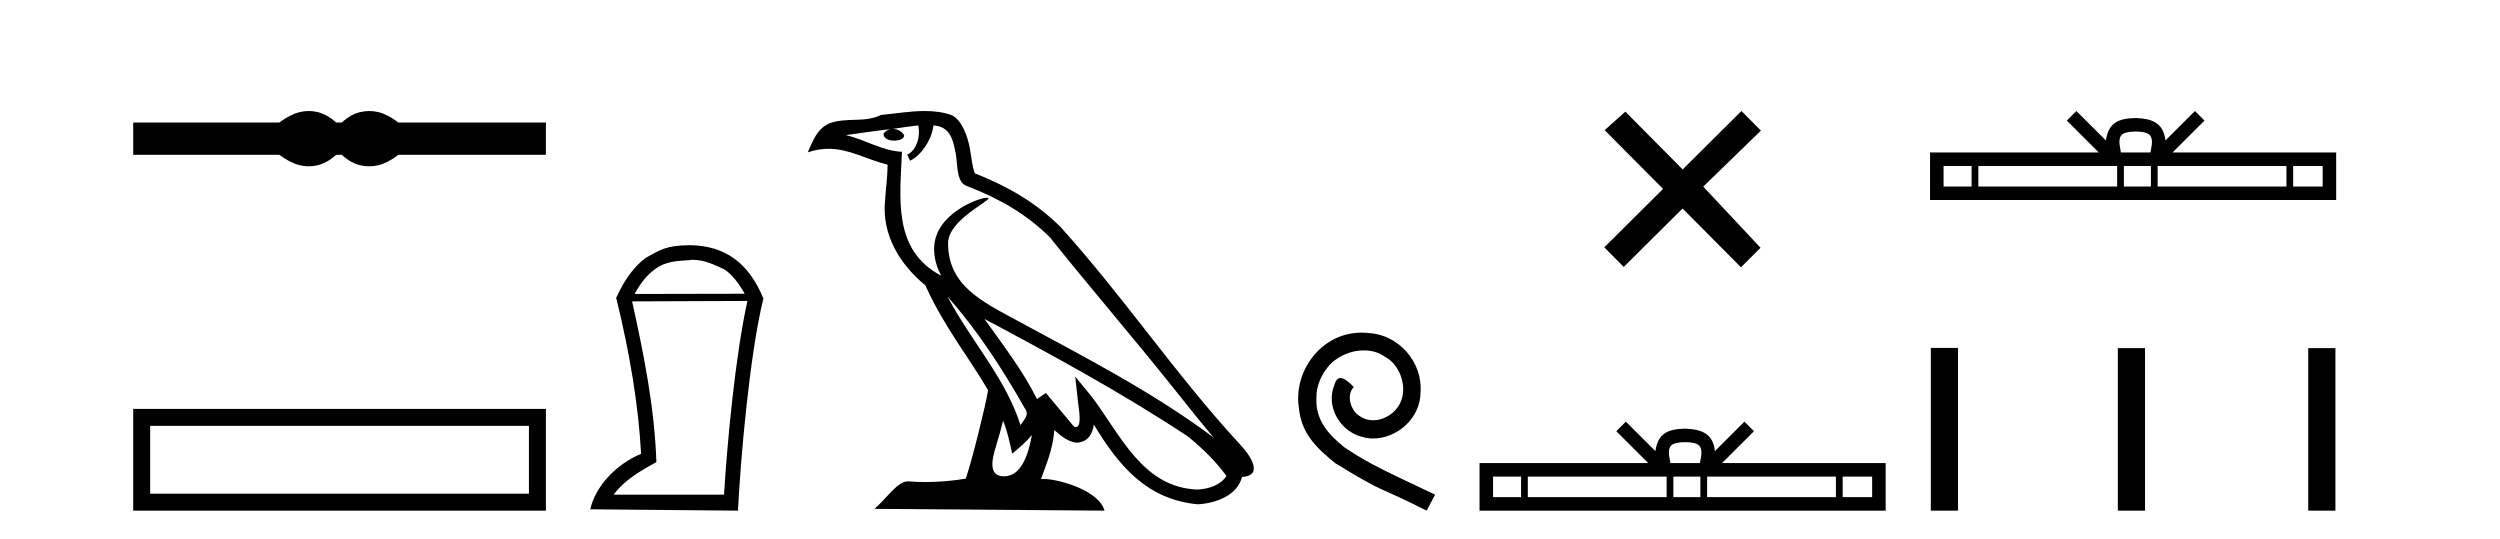 <?xml version='1.0' encoding='UTF-8' standalone='yes'?><svg xmlns='http://www.w3.org/2000/svg' xmlns:xlink='http://www.w3.org/1999/xlink' width='190.0' height='41.0' ><path d='M 23.467 8.437 C 23.233 8.437 22.999 8.466 22.763 8.524 C 22.291 8.639 21.78 8.902 21.228 9.311 L 10.124 9.311 L 10.124 11.767 L 21.228 11.767 C 21.78 12.176 22.291 12.438 22.763 12.554 C 22.999 12.612 23.233 12.641 23.467 12.641 C 23.701 12.641 23.933 12.612 24.164 12.554 C 24.627 12.438 25.09 12.176 25.552 11.767 L 25.979 11.767 C 26.424 12.176 26.883 12.438 27.354 12.554 C 27.59 12.612 27.826 12.641 28.061 12.641 C 28.297 12.641 28.533 12.612 28.769 12.554 C 29.24 12.438 29.743 12.176 30.277 11.767 L 41.488 11.767 L 41.488 9.311 L 30.277 9.311 C 29.743 8.902 29.24 8.639 28.769 8.524 C 28.533 8.466 28.297 8.437 28.061 8.437 C 27.826 8.437 27.59 8.466 27.354 8.524 C 26.883 8.639 26.424 8.902 25.979 9.311 L 25.552 9.311 C 25.09 8.902 24.627 8.639 24.164 8.524 C 23.933 8.466 23.701 8.437 23.467 8.437 Z' style='fill:#000000;stroke:none' /><path d='M 10.124 31.076 L 10.124 38.809 L 41.488 38.809 L 41.488 31.076 L 10.124 31.076 M 40.198 32.364 L 40.198 37.52 L 11.413 37.52 L 11.413 32.364 L 40.198 32.364 Z' style='fill:#000000;stroke:none' /><path d='M 52.618 19.745 C 53.558 19.745 54.275 20.12 55.095 20.496 C 55.659 20.906 56.137 21.504 56.599 22.324 L 48.228 22.341 C 48.689 21.504 49.167 20.906 49.731 20.496 C 50.568 19.83 51.525 19.83 52.516 19.762 L 52.516 19.745 ZM 56.804 22.871 C 55.881 27.039 55.266 33.667 55.027 37.596 L 46.639 37.596 C 47.459 36.469 48.706 35.769 49.885 35.119 C 49.748 30.985 48.928 26.919 48.04 22.905 L 56.804 22.871 ZM 52.43 18.634 C 50.568 18.651 50.158 19.01 49.082 19.591 C 48.142 20.291 47.425 21.316 46.81 22.683 L 46.844 22.683 C 47.886 26.954 48.518 30.797 48.723 34.487 C 46.759 35.307 45.221 37.033 44.862 38.707 L 56.086 38.809 C 56.274 35 56.957 27.022 58.017 22.683 C 56.923 20.035 55.164 18.668 52.43 18.634 Z' style='fill:#000000;stroke:none' /><path d='M 72.007 22.54 L 72.007 22.54 C 74.301 25.118 76.2 28.06 77.893 31.048 C 78.249 31.486 77.849 31.888 77.555 32.305 C 76.44 28.763 73.872 26.03 72.007 22.54 ZM 69.786 9.529 C 69.977 10.422 69.625 11.451 68.948 11.755 L 69.165 12.217 C 70.01 11.815 70.823 10.612 70.943 9.532 C 72.098 9.601 72.414 10.47 72.594 11.479 C 72.811 12.168 72.591 13.841 73.465 14.13 C 76.045 15.129 78.017 16.285 79.788 18.031 C 82.843 21.852 86.035 25.552 89.09 29.376 C 90.277 30.865 91.362 32.228 92.244 33.257 C 87.605 29.789 82.421 27.136 77.335 24.38 C 74.632 22.911 72.054 21.71 72.054 18.477 C 72.054 16.738 75.258 15.281 75.126 15.055 C 75.114 15.035 75.077 15.026 75.019 15.026 C 74.361 15.026 70.994 16.274 70.994 18.907 C 70.994 19.637 71.189 20.313 71.529 20.944 C 71.523 20.944 71.518 20.943 71.513 20.943 C 67.82 18.986 68.407 15.028 68.55 11.538 C 67.015 11.453 65.751 10.616 64.294 10.267 C 65.424 10.121 66.551 9.933 67.684 9.816 L 67.684 9.816 C 67.472 9.858 67.277 9.982 67.148 10.154 C 67.129 10.526 67.55 10.69 67.96 10.69 C 68.36 10.69 68.751 10.534 68.713 10.264 C 68.532 9.982 68.202 9.799 67.864 9.799 C 67.855 9.799 67.845 9.799 67.835 9.799 C 68.399 9.719 69.149 9.599 69.786 9.529 ZM 76.236 31.976 C 76.567 32.78 76.738 33.632 76.926 34.476 C 77.464 34.04 77.985 33.593 78.427 33.06 L 78.427 33.06 C 78.139 34.623 77.602 36.199 76.301 36.199 C 75.513 36.199 75.148 35.667 75.654 34.054 C 75.892 33.293 76.081 32.566 76.236 31.976 ZM 74.822 24.242 L 74.822 24.242 C 80.088 27.047 85.302 29.879 90.282 33.171 C 91.455 34.122 92.5 35.181 93.208 36.172 C 92.739 36.901 91.845 37.152 91.019 37.207 C 86.804 37.06 85.154 32.996 82.927 30.093 L 81.716 28.622 L 81.925 30.507 C 81.939 30.846 82.287 32.452 81.769 32.452 C 81.725 32.452 81.674 32.44 81.617 32.415 L 79.487 29.865 C 79.259 30.015 79.044 30.186 78.809 30.325 C 77.752 28.187 76.206 26.196 74.822 24.242 ZM 70.278 8.437 C 69.171 8.437 68.037 8.636 66.962 8.736 C 65.68 9.361 64.381 8.884 63.037 9.373 C 62.065 9.809 61.793 10.693 61.391 11.576 C 61.964 11.386 62.485 11.308 62.975 11.308 C 64.542 11.308 65.803 12.097 67.459 12.518 C 67.457 13.349 67.326 14.292 67.264 15.242 C 67.007 17.816 68.364 20.076 70.326 21.685 C 71.731 24.814 73.675 27.214 75.094 29.655 C 74.925 30.752 73.904 34.89 73.401 36.376 C 72.416 36.542 71.363 36.636 70.329 36.636 C 69.911 36.636 69.497 36.62 69.091 36.588 C 69.059 36.584 69.028 36.582 68.996 36.582 C 68.198 36.582 67.321 37.945 66.461 38.673 L 83.945 38.809 C 83.499 37.233 80.392 36.397 79.288 36.397 C 79.225 36.397 79.168 36.399 79.119 36.405 C 79.509 35.29 79.994 34.243 80.133 32.686 C 80.621 33.123 81.168 33.595 81.851 33.644 C 82.686 33.582 83.025 33.011 83.131 32.267 C 85.023 35.396 87.139 37.951 91.019 38.327 C 92.36 38.261 94.031 37.675 94.393 36.25 C 96.172 36.149 94.868 34.416 94.207 33.737 C 89.367 28.498 85.372 22.517 80.589 17.238 C 78.747 15.421 76.667 14.192 74.091 13.173 C 73.899 12.702 73.836 12.032 73.712 11.295 C 73.576 10.491 73.147 9.174 72.362 8.765 C 71.694 8.519 70.991 8.437 70.278 8.437 Z' style='fill:#000000;stroke:none' /><path d='M 103.501 25.279 C 103.313 25.279 103.125 25.297 102.937 25.314 C 100.221 25.604 98.291 28.354 98.718 31.019 C 98.906 33.001 100.136 34.111 101.485 35.205 C 105.5 37.665 104.372 36.759 108.421 38.809 L 109.07 37.596 C 104.253 35.341 103.672 34.983 102.168 33.992 C 100.938 33.001 99.965 31.908 100.05 30.251 C 100.016 29.106 100.699 27.927 101.468 27.364 C 102.083 26.902 102.869 26.629 103.638 26.629 C 104.218 26.629 104.765 26.766 105.243 27.107 C 106.456 27.705 107.123 29.687 106.234 30.934 C 105.824 31.532 105.09 31.942 104.355 31.942 C 103.996 31.942 103.638 31.839 103.33 31.617 C 102.715 31.276 102.254 30.08 102.886 29.414 C 102.596 29.106 102.186 28.73 101.878 28.73 C 101.673 28.73 101.519 28.884 101.417 29.243 C 100.734 30.883 101.827 32.745 103.467 33.189 C 103.757 33.274 104.048 33.326 104.338 33.326 C 106.217 33.326 107.96 31.754 107.96 29.807 C 108.131 27.534 106.32 25.45 104.048 25.314 C 103.877 25.297 103.689 25.279 103.501 25.279 Z' style='fill:#000000;stroke:none' /><path d='M 127.881 12.877 L 123.526 8.485 L 121.953 9.89 L 126.393 14.357 L 121.926 18.797 L 123.406 20.286 L 127.873 15.846 L 132.313 20.312 L 133.801 18.832 L 129.446 14.183 L 133.828 9.926 L 132.348 8.437 L 127.881 12.877 Z' style='fill:#000000;stroke:none' /><path d='M 128.071 33.604 C 128.571 33.604 128.872 33.689 129.028 33.778 C 129.482 34.068 129.266 34.761 129.193 35.195 L 126.948 35.195 C 126.894 34.752 126.649 34.076 127.113 33.778 C 127.269 33.689 127.57 33.604 128.071 33.604 ZM 115.602 36.222 L 115.602 37.782 L 113.472 37.782 L 113.472 36.222 ZM 126.664 36.222 L 126.664 37.782 L 116.114 37.782 L 116.114 36.222 ZM 129.229 36.222 L 129.229 37.782 L 127.176 37.782 L 127.176 36.222 ZM 139.529 36.222 L 139.529 37.782 L 129.741 37.782 L 129.741 36.222 ZM 142.283 36.222 L 142.283 37.782 L 140.042 37.782 L 140.042 36.222 ZM 123.564 32.045 L 122.839 32.773 L 125.267 35.195 L 112.445 35.195 L 112.445 38.809 L 143.31 38.809 L 143.31 35.195 L 130.874 35.195 L 133.303 32.773 L 132.577 32.045 L 130.331 34.284 C 130.197 32.927 129.267 32.615 128.071 32.577 C 126.793 32.611 126.008 32.9 125.81 34.284 L 123.564 32.045 Z' style='fill:#000000;stroke:none' /><path d='M 162.31 9.996 C 162.811 9.996 163.112 10.081 163.268 10.17 C 163.722 10.46 163.506 11.153 163.432 11.587 L 161.188 11.587 C 161.134 11.144 160.889 10.467 161.353 10.17 C 161.509 10.081 161.81 9.996 162.31 9.996 ZM 149.842 12.614 L 149.842 14.174 L 147.712 14.174 L 147.712 12.614 ZM 160.904 12.614 L 160.904 14.174 L 150.354 14.174 L 150.354 12.614 ZM 163.469 12.614 L 163.469 14.174 L 161.416 14.174 L 161.416 12.614 ZM 173.769 12.614 L 173.769 14.174 L 163.981 14.174 L 163.981 12.614 ZM 176.522 12.614 L 176.522 14.174 L 174.281 14.174 L 174.281 12.614 ZM 157.804 8.437 L 157.079 9.164 L 159.507 11.587 L 146.684 11.587 L 146.684 15.201 L 177.549 15.201 L 177.549 11.587 L 165.114 11.587 L 167.542 9.164 L 166.816 8.437 L 164.571 10.676 C 164.436 9.319 163.506 9.007 162.31 8.969 C 161.032 9.003 160.248 9.292 160.049 10.676 L 157.804 8.437 Z' style='fill:#000000;stroke:none' /><path d='M 146.742 26.441 L 146.742 38.809 L 148.809 38.809 L 148.809 26.441 ZM 160.955 26.458 L 160.955 38.809 L 163.022 38.809 L 163.022 26.458 ZM 175.425 26.458 L 175.425 38.809 L 177.492 38.809 L 177.492 26.458 Z' style='fill:#000000;stroke:none' /></svg>
